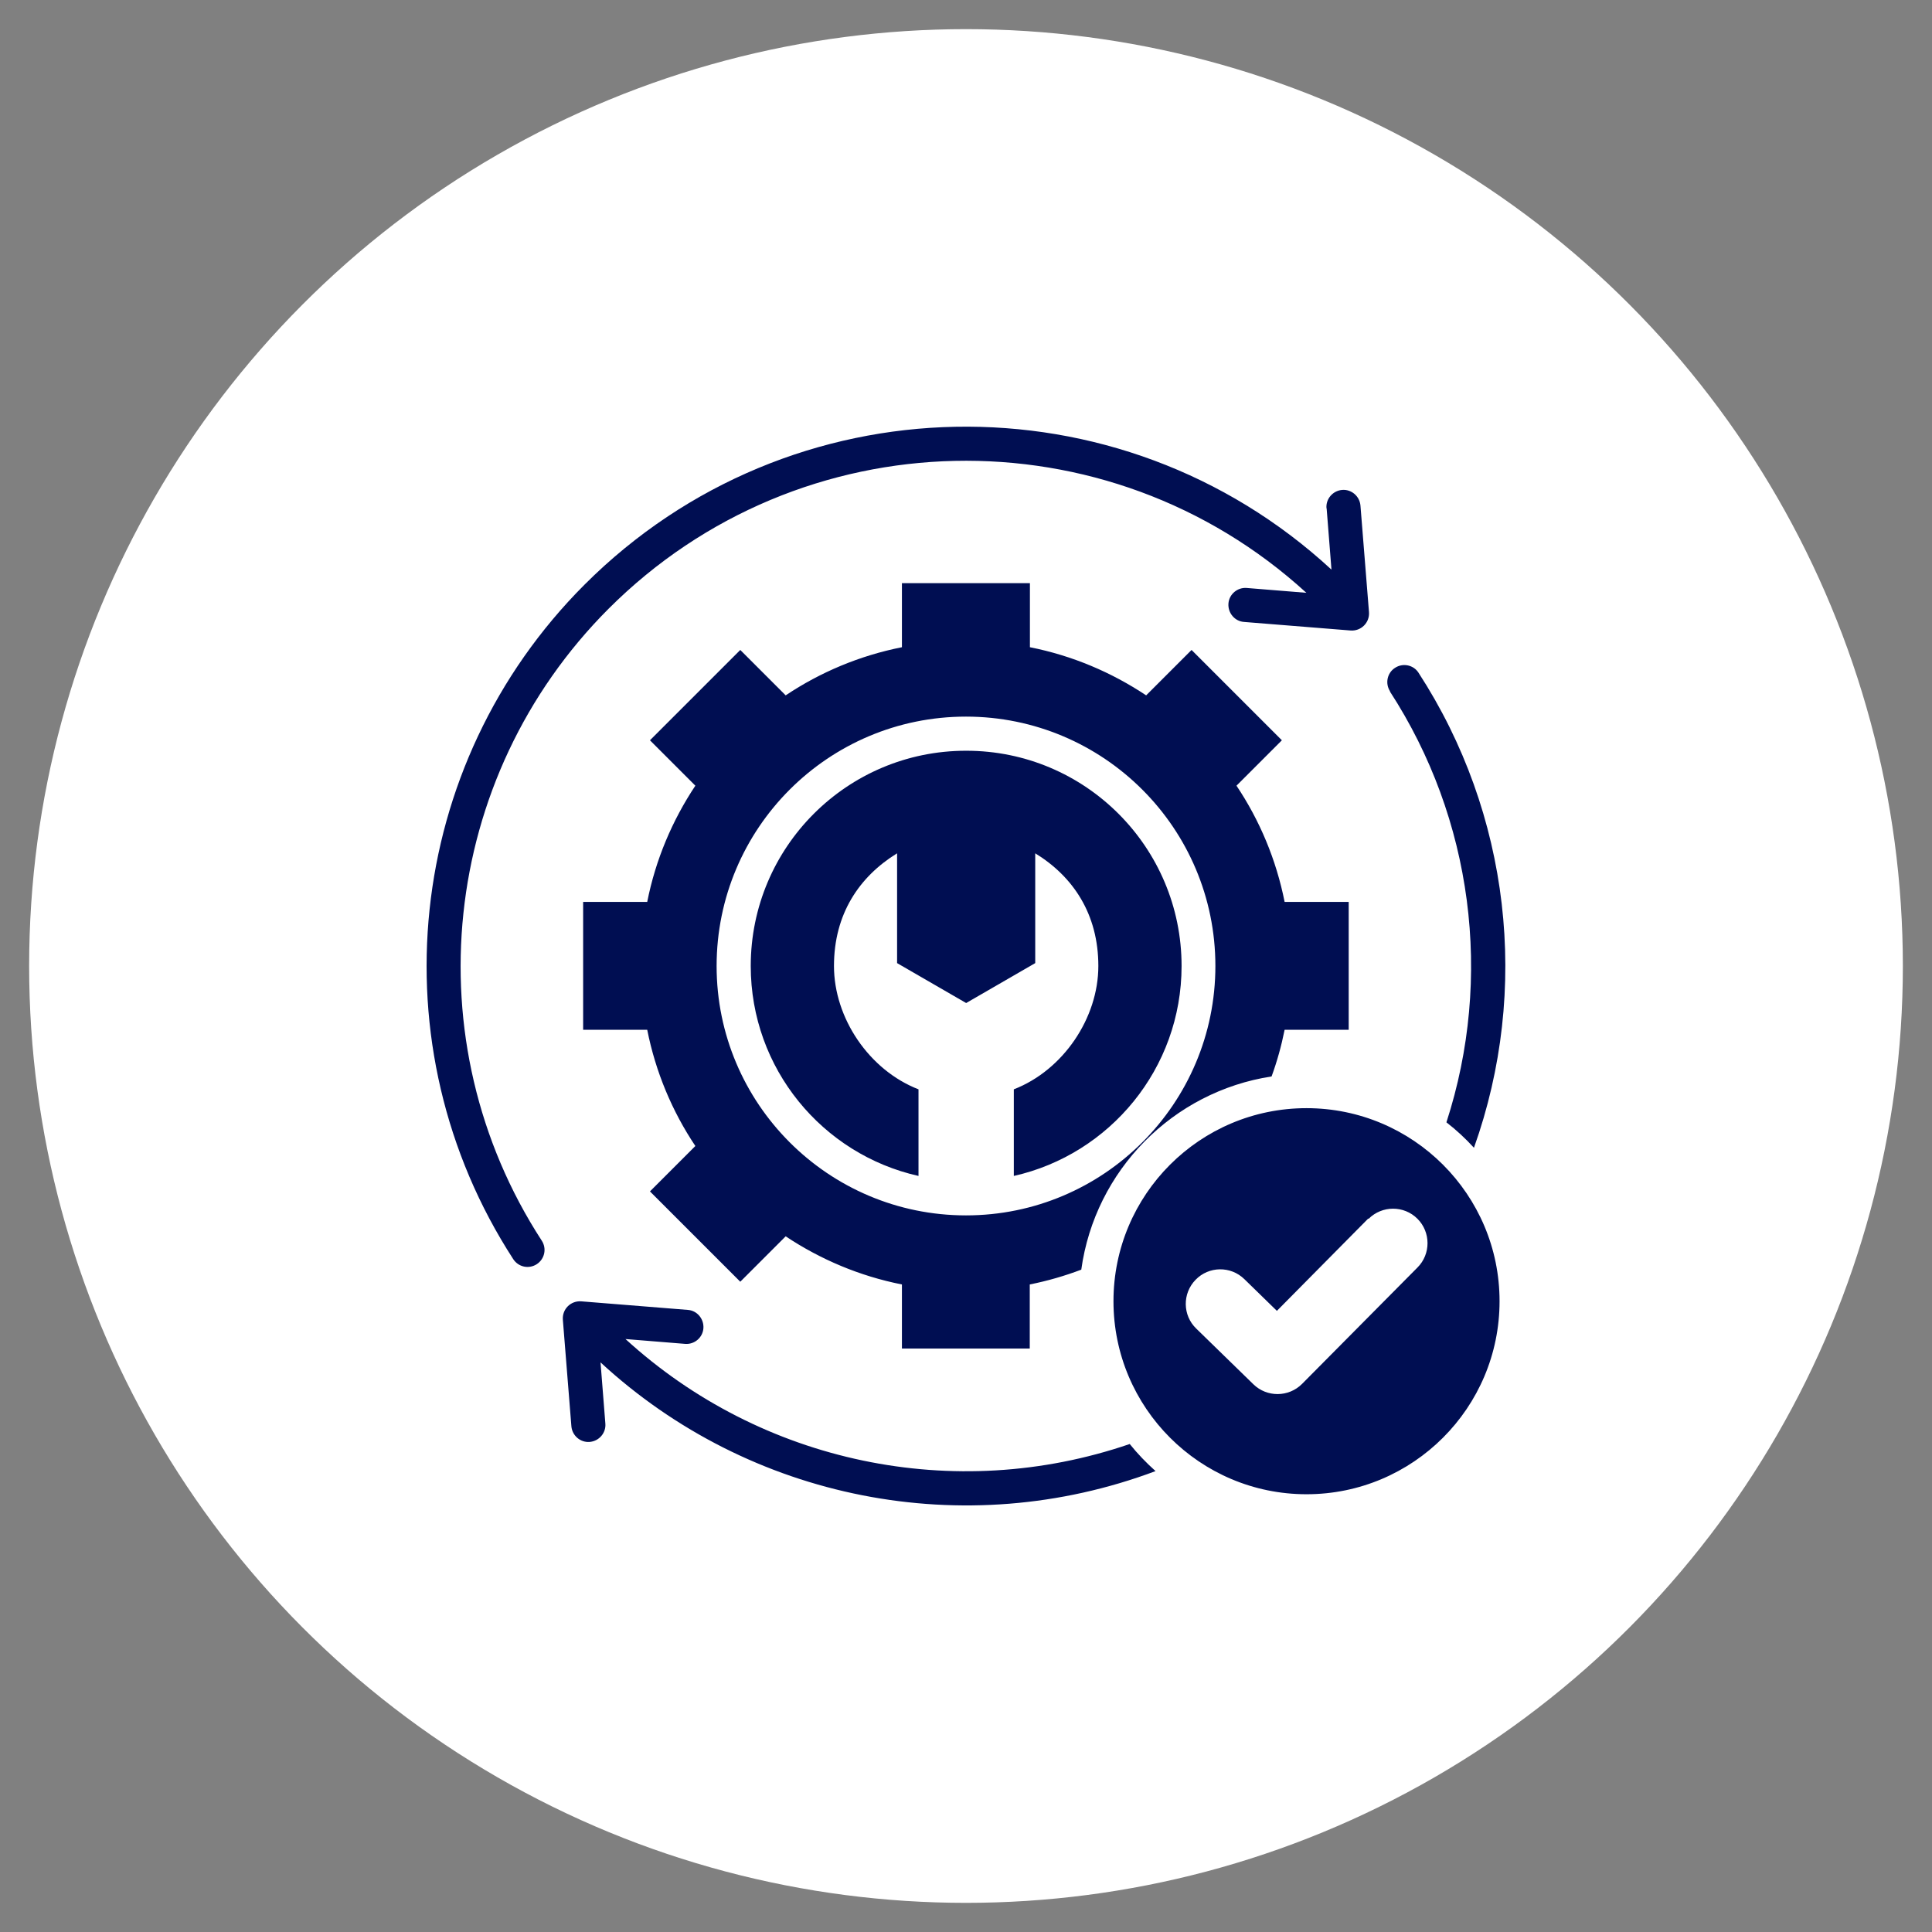 <?xml version="1.0" encoding="UTF-8"?> <svg xmlns="http://www.w3.org/2000/svg" id="Layer_1" data-name="Layer 1" viewBox="0 0 120 120"><rect x="0" y="0" width="120" height="120" fill="#808080" stroke="none"/><defs><style> .cls-1 { fill: #000e52; fill-rule: evenodd; } .cls-2 { fill: #fff; } </style></defs><circle class="cls-2" cx="60" cy="60" r="58.19"></circle><path class="cls-1" d="M56.03,36.22h7.94v3.98c2.63.52,5.07,1.56,7.22,2.99l2.82-2.82,5.61,5.61-2.82,2.82c1.44,2.15,2.47,4.6,2.99,7.22h3.98v7.94h-3.98c-.2,1-.47,1.97-.81,2.9-6.14.94-10.97,5.84-11.82,12-1.03.39-2.1.7-3.2.92v3.98h-7.94v-3.98c-2.63-.52-5.07-1.56-7.22-2.99l-2.82,2.82-5.61-5.61,2.82-2.82c-1.44-2.15-2.47-4.6-2.99-7.22h-3.98v-7.94h3.98c.52-2.63,1.56-5.07,2.99-7.22l-2.82-2.82,5.61-5.61,2.82,2.82c2.15-1.44,4.6-2.47,7.22-2.99v-3.98h0ZM81.15,68.83c-6.62,0-11.99,5.37-11.99,11.99s5.37,11.99,11.99,11.99,11.99-5.37,11.99-11.99-5.37-11.99-11.99-11.99ZM84.98,75.69l-5.67,5.73-2.02-1.97c-.85-.83-2.21-.81-3.03.04-.83.85-.81,2.21.04,3.03l3.55,3.46c.84.82,2.19.81,3.02-.02l7.17-7.23c.84-.84.83-2.2,0-3.03-.84-.84-2.2-.83-3.03,0h0ZM86.34,42.94c-.32-.49-.18-1.15.31-1.46.49-.32,1.15-.18,1.46.31,5.67,8.73,6.95,19.67,3.44,29.5-.52-.57-1.09-1.1-1.71-1.58,2.92-9,1.62-18.86-3.51-26.76h0ZM71.77,91.37c-.58-.52-1.12-1.08-1.6-1.68-10.89,3.73-22.89,1.18-31.32-6.52l3.7.3c.58.05,1.1-.39,1.14-.97s-.39-1.1-.97-1.14l-6.6-.53c-.67-.06-1.21.49-1.16,1.14l.53,6.62c.05.58.56,1.02,1.14.97s1.02-.56.97-1.14l-.3-3.8c9.26,8.55,22.6,11.21,34.48,6.75h0ZM82.4,31.58l.3,3.8c-13.17-12.16-33.65-11.81-46.39.93-11.19,11.19-13.01,28.67-4.43,41.9.32.49.97.63,1.46.31s.63-.97.31-1.46c-8.04-12.38-6.32-28.77,4.15-39.25,11.89-11.89,30.99-12.27,43.34-.99l-3.7-.3c-.58-.05-1.1.39-1.14.97s.39,1.1.97,1.14l6.6.53c.67.06,1.21-.49,1.16-1.14l-.53-6.62c-.05-.58-.56-1.02-1.14-.97s-1.02.56-.97,1.14h0ZM60,46.63c-7.38,0-13.37,5.98-13.37,13.37,0,6.37,4.45,11.7,10.42,13.04v-5.38c-3.07-1.19-5.25-4.43-5.25-7.66s1.57-5.55,3.92-7v6.82l4.29,2.48,4.29-2.48v-6.82c2.35,1.44,3.92,3.77,3.92,7s-2.18,6.47-5.25,7.66v5.38c5.96-1.34,10.42-6.67,10.42-13.04,0-7.38-5.98-13.37-13.37-13.37h0ZM60,44.51c-8.56,0-15.49,6.94-15.49,15.49s6.94,15.49,15.49,15.49,15.49-6.94,15.49-15.49c0-8.56-6.94-15.49-15.49-15.49h0Z"></path></svg> 